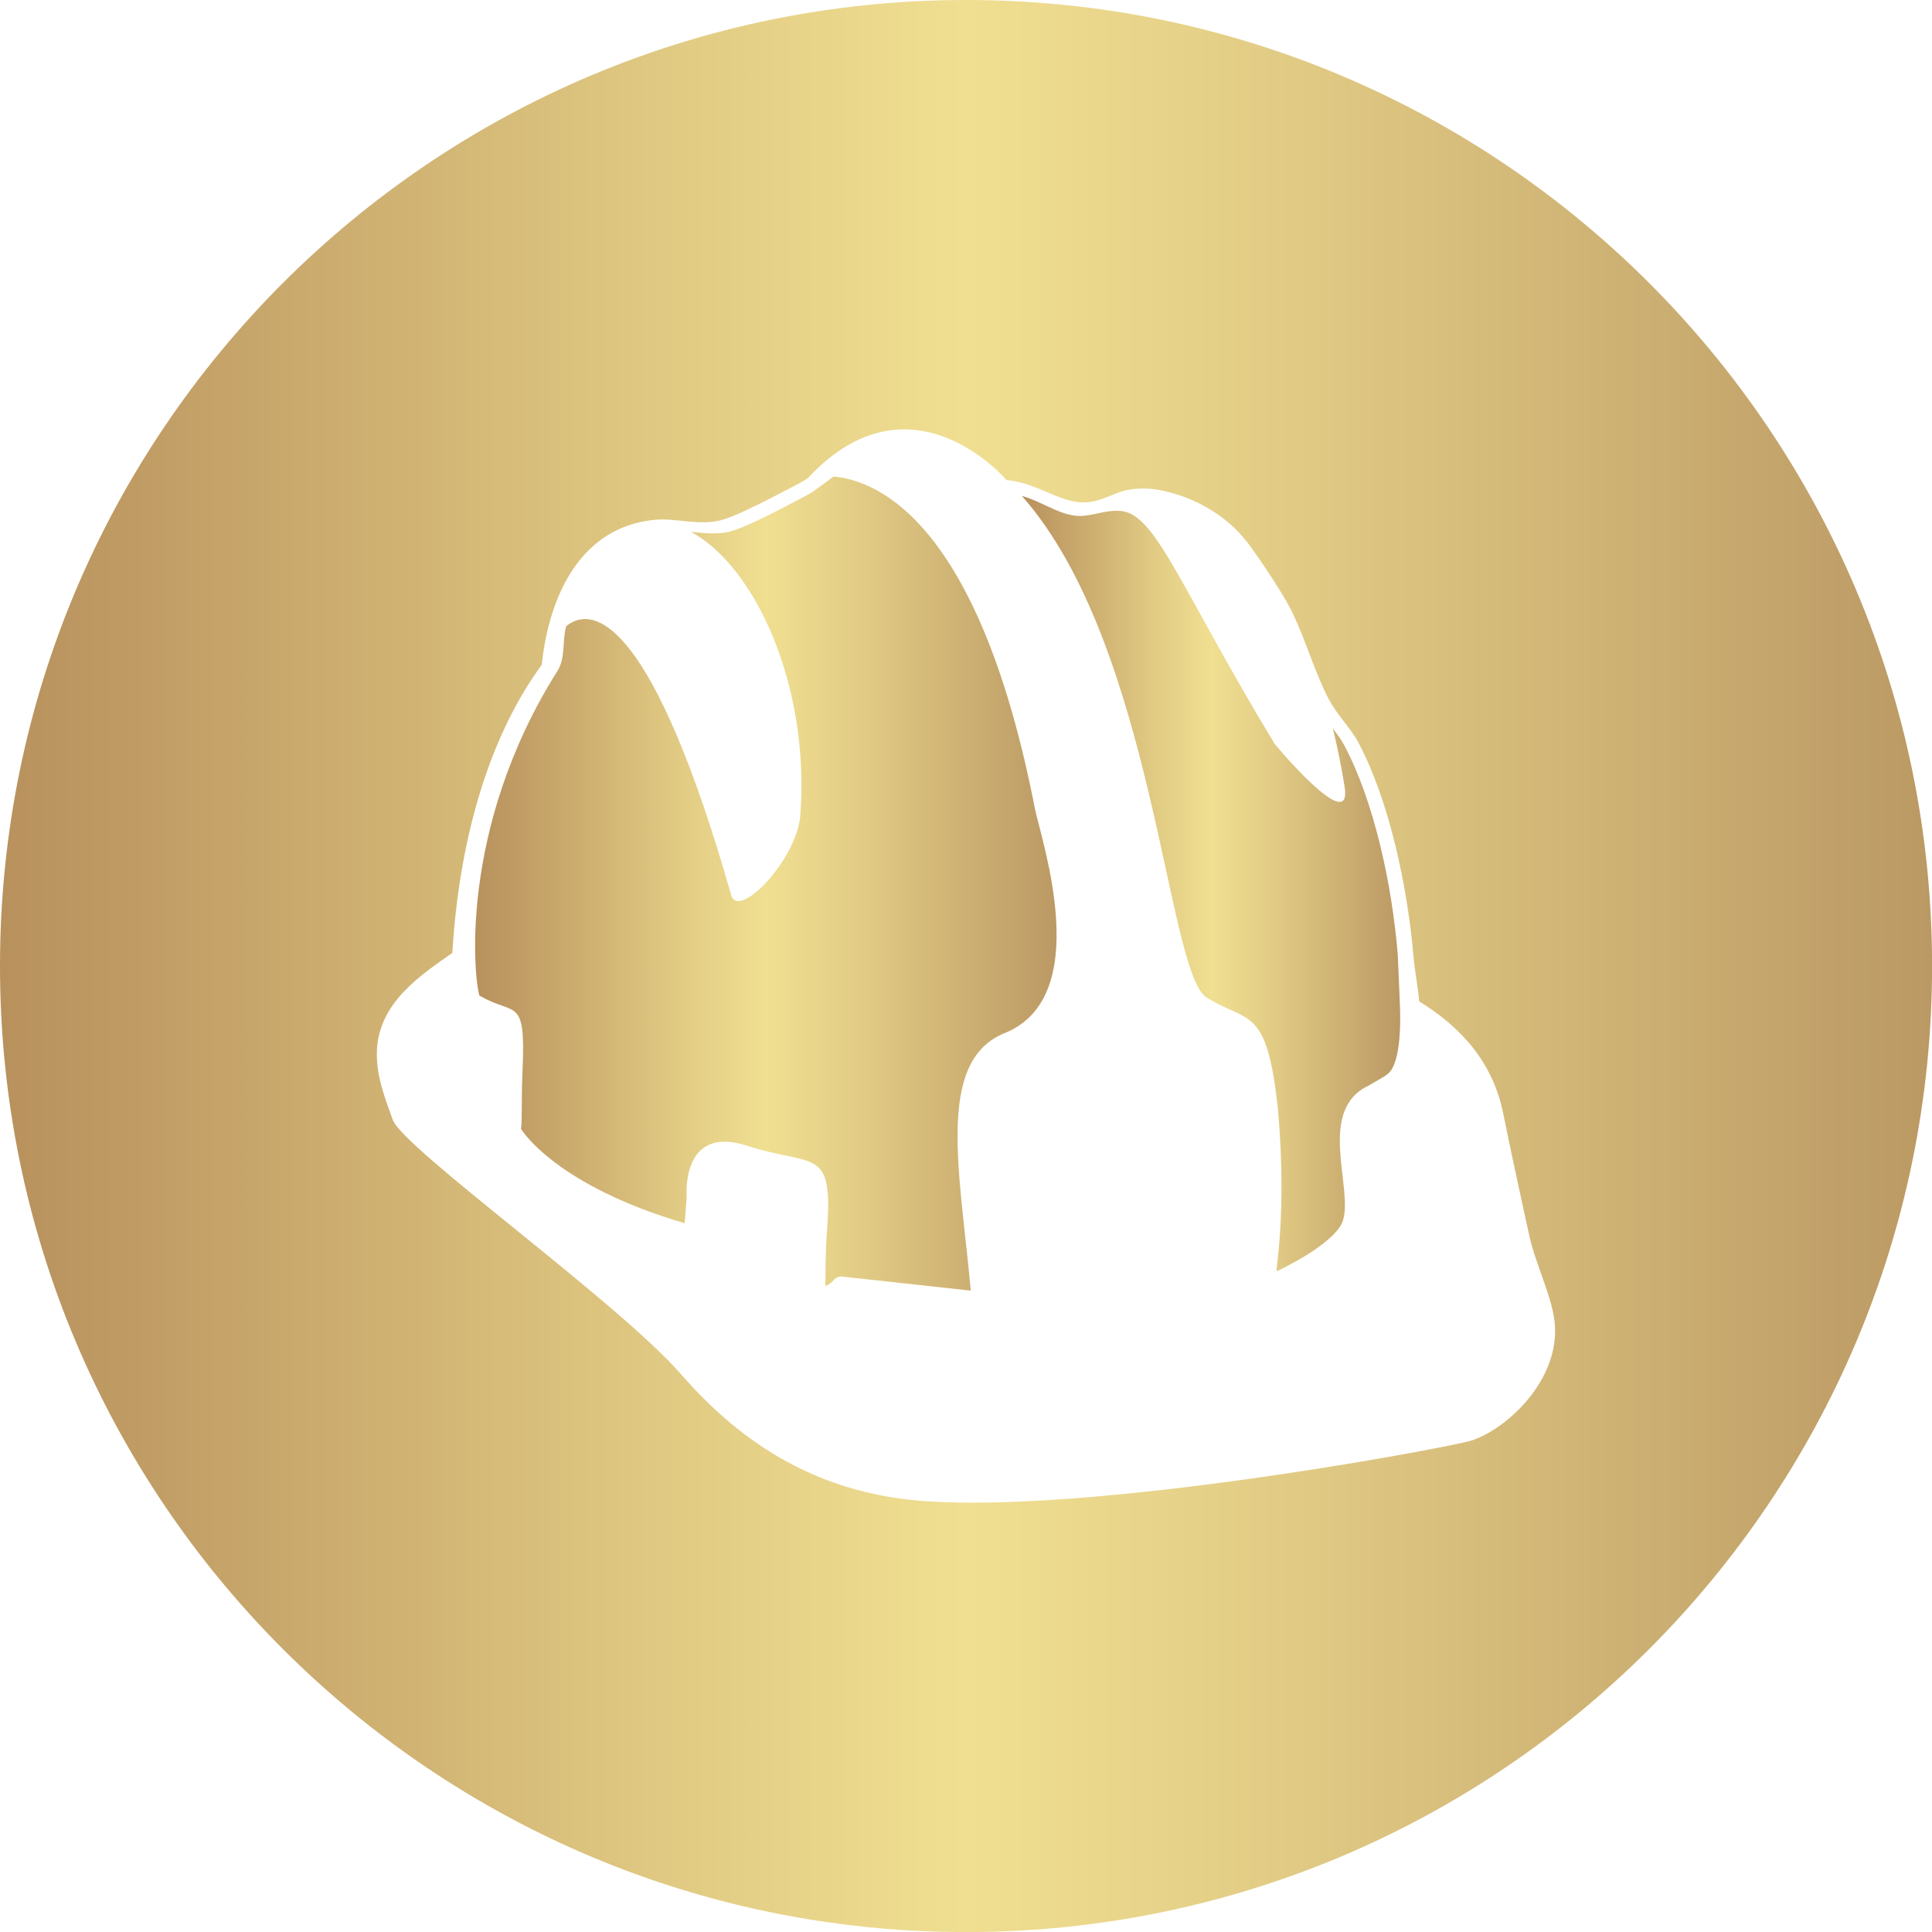 <?xml version="1.0" encoding="UTF-8"?> <svg xmlns="http://www.w3.org/2000/svg" xmlns:xlink="http://www.w3.org/1999/xlink" id="uuid-caff7139-b54e-4e17-858a-fcae54f15a3b" viewBox="0 0 284.67 284.67"><defs><style>.uuid-465596eb-de41-496a-b489-e96a6e74df3d{fill:url(#uuid-3fcfe726-e6b3-4e5a-bfc9-c4a541d2ba05);}.uuid-465596eb-de41-496a-b489-e96a6e74df3d,.uuid-da50dc65-757a-4c2f-870a-7d9bade083f9,.uuid-f35bbd8e-25b7-45d7-9f50-a90b42cd7775{fill-rule:evenodd;stroke-width:0px;}.uuid-da50dc65-757a-4c2f-870a-7d9bade083f9{fill:url(#uuid-5ad1b07a-0ca0-44ca-bac5-8eaab94cfa20);}.uuid-f35bbd8e-25b7-45d7-9f50-a90b42cd7775{fill:url(#uuid-dced81e9-2779-46b3-9e04-d7930d276fda);}</style><linearGradient id="uuid-dced81e9-2779-46b3-9e04-d7930d276fda" x1="150.56" y1="130.19" x2="206.32" y2="130.19" gradientUnits="userSpaceOnUse"><stop offset="0" stop-color="#b8915d"></stop><stop offset=".07" stop-color="#c09c64"></stop><stop offset=".36" stop-color="#e2cc84"></stop><stop offset=".5" stop-color="#f0df91"></stop><stop offset=".66" stop-color="#e2cc85"></stop><stop offset=".98" stop-color="#bd9c66"></stop><stop offset="1" stop-color="#bb9964"></stop></linearGradient><linearGradient id="uuid-5ad1b07a-0ca0-44ca-bac5-8eaab94cfa20" x1="70.02" y1="130.19" x2="155.69" y2="130.19" xlink:href="#uuid-dced81e9-2779-46b3-9e04-d7930d276fda"></linearGradient><linearGradient id="uuid-3fcfe726-e6b3-4e5a-bfc9-c4a541d2ba05" x1="0" y1="142.34" x2="284.67" y2="142.34" xlink:href="#uuid-dced81e9-2779-46b3-9e04-d7930d276fda"></linearGradient></defs><g id="uuid-efb907ae-720f-4682-927f-cd4707533dde"><path class="uuid-f35bbd8e-25b7-45d7-9f50-a90b42cd7775" d="M205.97,140.84c-.87-10.71-3.56-22.87-7.9-31.02-.46-.88-1.06-1.67-1.68-2.49.66,2.7,1.25,5.56,1.73,8.58,1.04,6.47-7.35-2.75-10.32-6.32-13.83-22.89-17.47-33.84-22.61-34.3h0c-1.88-.17-3.21.4-5.19.68-3.24.46-5.88-1.87-9.44-2.91,19.52,22.09,21.31,70.2,27.23,73.92,6.15,3.86,8.9,1.03,10.53,16.68,1.32,15.18-.42,23.74-.21,23.65,2.31-1.05,8.82-4.53,9.76-7.45,1.56-4.83-3.93-16.28,3.8-19.91,1.96-1.17,2.89-1.52,3.42-2.43,1.22-2.1,1.32-6.59,1.17-9.64-.02-.24-.25-6.33-.3-7.03Z"></path><path class="uuid-da50dc65-757a-4c2f-870a-7d9bade083f9" d="M122.83,70.2c-.95.7-1.9,1.42-2.88,2.12-.48.35-1.29.77-1.97,1.13-2.7,1.41-7.63,4.05-10.15,4.79-1.96.58-4.02.32-6.03.12,9.49,5.11,17.56,22.7,16.12,41.76-.49,6.54-9.11,15.5-10.18,11.77-11.34-39.7-20-43.13-24.31-39.63-.62,2.11-.07,4.66-1.27,6.56h0c-14.78,23.43-12.27,45.74-11.51,47.89.11.06.23.11.35.18,4.96,2.76,6.46,0,6,10.66-.21,4.88-.04,7.52-.23,8.79.22.35,5.28,8.36,24.12,13.9l.29-3.92s-.91-10.69,8.87-7.51c9.78,3.18,12.73,0,11.82,12.28-.3,3.97-.21,6.66-.27,8.4.51-.2.93-.49,1.24-.87.31-.38.78-.58,1.27-.52l18.77,2.05c.05,0,.11.02.16.03-1.56-17.28-5.24-33.72,4.9-37.92,13.34-5.26,5.62-28.09,4.57-33-8.13-41.84-22.79-48.41-29.68-49.05Z"></path><path class="uuid-465596eb-de41-496a-b489-e96a6e74df3d" d="M142.34,0C63.73,0,0,63.73,0,142.34s63.73,142.34,142.34,142.34,142.34-63.73,142.34-142.34S220.95,0,142.34,0ZM216.24,212.41c-6.67,1.6-55.17,10.5-79.91,8.78-17-1.18-28.05-9.61-36.01-18.73-9.2-10.57-40.95-33.25-42.45-37.47-1.08-3.04-2.42-6.28-2.34-9.95.15-7.3,6.53-11.39,11.12-14.64.98-16.31,5.19-31.53,13.17-42.44,1.1-10.38,5.84-20.35,16.68-21.37,3.14-.3,6.68.96,9.95,0,2.62-.77,7.74-3.52,10.54-4.97.71-.37,1.55-.81,2.05-1.17,15.17-16.33,29.27.29,29.27.29,4.94.43,8.21,3.8,12.29,3.22,2.31-.33,3.91-1.6,6.06-1.85,1.77-.27,3.64-.13,5.56.41,4.61,1.12,8.9,3.98,11.22,6.99.25.06,5.44,7.49,7.03,10.83,1.95,4.11,3.35,8.94,5.27,12.59,1.37,2.59,3.25,4.29,4.39,6.44,4.5,8.45,7.29,21.08,8.2,32.2.08.94.7,4.68.78,5.98,6.11,3.77,10.83,8.86,12.39,16.56,1.35,6.64,2.71,12.84,3.81,17.86.99,4.53,3.6,9.47,3.81,13.46h0c.46,8.61-7.97,15.8-12.88,16.98Z"></path></g></svg> 